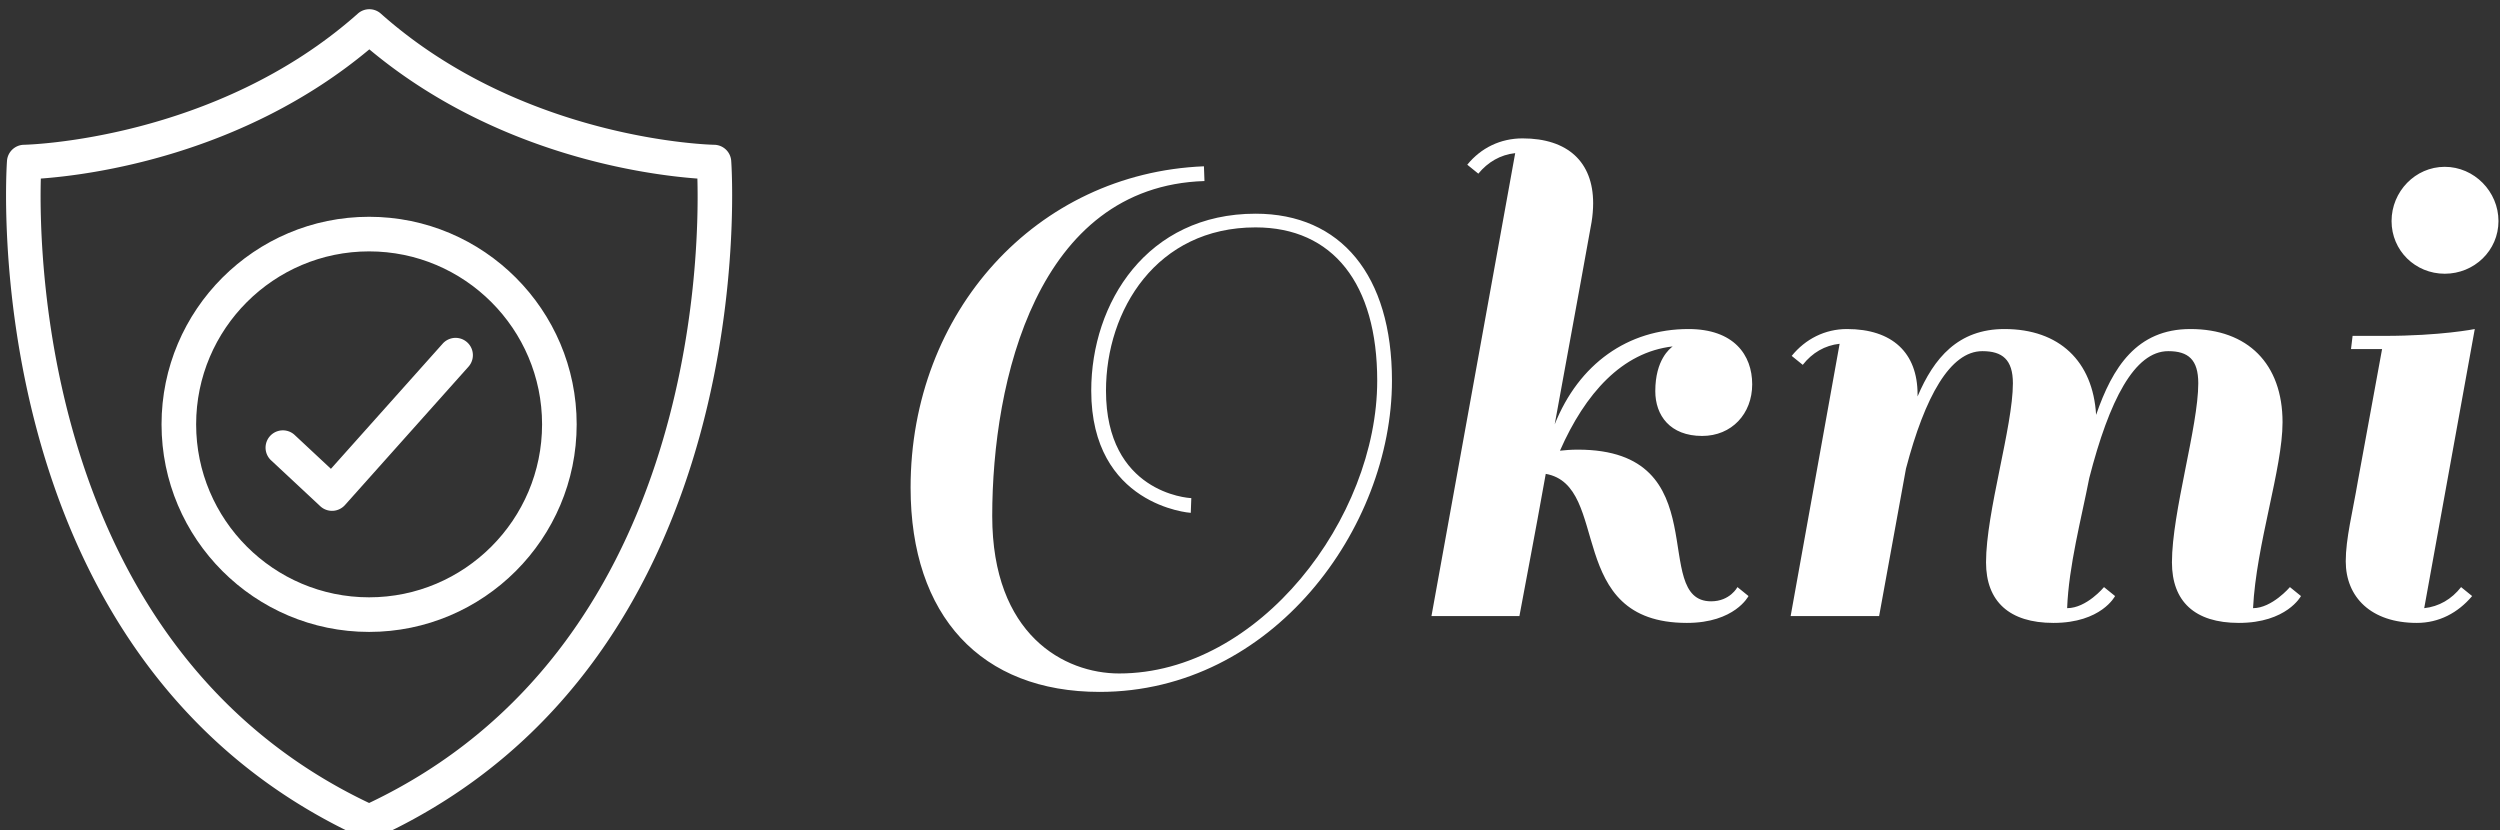 <svg data-v-423bf9ae="" xmlns="http://www.w3.org/2000/svg" viewBox="0 0 271 90" class="iconLeft"><rect x="0" y="0" width="271" height="90" fill="#333333" stroke="none"/><!----><!----><!----><g data-v-423bf9ae="" id="7008be40-fc5f-43af-bbd2-06bbe2554a98" fill="white" transform="matrix(5.709,0,0,5.709,91.572,-1.955)"><path d="M2.80 10.14C2.80 7.57 3.65 3.88 6.83 3.78L6.82 3.50C3.64 3.63 1.25 6.26 1.25 9.60C1.25 12.04 2.59 13.48 4.84 13.48C8.12 13.48 10.39 10.37 10.39 7.57C10.39 5.57 9.42 4.40 7.80 4.40C5.74 4.40 4.68 6.09 4.68 7.76C4.68 9.94 6.55 10.08 6.57 10.08L6.58 9.80C6.51 9.80 4.96 9.69 4.96 7.76C4.96 6.23 5.92 4.66 7.80 4.66C9.27 4.66 10.11 5.73 10.11 7.57C10.11 10.18 7.87 13.13 5.21 13.13C4.17 13.13 2.80 12.40 2.80 10.14ZM16.45 11.76C15.27 11.76 16.60 8.88 13.92 8.88C13.78 8.88 13.68 8.89 13.58 8.90C14.06 7.81 14.76 7.03 15.72 6.92C15.67 6.96 15.39 7.17 15.39 7.77C15.39 8.23 15.67 8.62 16.28 8.62C16.84 8.62 17.23 8.20 17.23 7.64C17.23 7.08 16.88 6.59 16.02 6.59C14.87 6.59 13.94 7.25 13.48 8.40C13.86 6.34 14.18 4.56 14.18 4.56C14.20 4.44 14.21 4.31 14.21 4.20C14.21 3.42 13.73 2.97 12.87 2.97C12.45 2.97 12.08 3.15 11.82 3.47L12.03 3.64C12.21 3.42 12.45 3.28 12.73 3.25L11.14 12.04L12.81 12.04C12.94 11.33 13.08 10.63 13.31 9.34C14.56 9.56 13.65 12.17 15.99 12.17C16.90 12.17 17.16 11.66 17.16 11.66L16.95 11.49C16.95 11.49 16.81 11.76 16.45 11.76ZM27.30 8.36C27.30 7.25 26.64 6.59 25.55 6.59C24.53 6.59 24.07 7.32 23.76 8.22C23.70 7.20 23.06 6.59 22.02 6.59C21.14 6.59 20.68 7.14 20.37 7.87L20.37 7.83C20.37 7.04 19.89 6.59 19.03 6.59C18.61 6.59 18.24 6.78 17.98 7.10L18.19 7.27C18.37 7.04 18.61 6.90 18.89 6.87L17.96 12.04L19.64 12.04L20.15 9.24C20.51 7.87 20.99 7.01 21.60 7.01C21.98 7.01 22.18 7.17 22.18 7.62C22.18 8.44 21.67 10.07 21.67 11.02C21.67 11.76 22.11 12.17 22.95 12.17C23.86 12.17 24.12 11.66 24.12 11.66L23.91 11.49C23.91 11.49 23.58 11.89 23.21 11.89C23.24 11.09 23.48 10.19 23.63 9.42C24.01 7.94 24.49 7.01 25.13 7.01C25.51 7.01 25.70 7.17 25.70 7.62C25.70 8.44 25.20 10.07 25.20 11.02C25.20 11.76 25.63 12.17 26.47 12.17C27.38 12.17 27.65 11.66 27.65 11.66L27.44 11.49C27.44 11.49 27.10 11.89 26.74 11.89C26.80 10.68 27.30 9.24 27.30 8.36ZM30.95 6.59C30.95 6.59 30.31 6.72 29.23 6.72L28.63 6.72L28.60 6.97L29.19 6.97L28.73 9.48C28.63 10.07 28.50 10.57 28.50 11.00C28.50 11.68 28.98 12.17 29.85 12.17C30.27 12.17 30.63 11.98 30.90 11.66L30.69 11.49C30.51 11.72 30.27 11.86 29.99 11.89ZM29.37 4.54C29.37 5.10 29.82 5.54 30.38 5.54C30.94 5.54 31.40 5.10 31.40 4.54C31.40 3.98 30.94 3.51 30.38 3.51C29.82 3.51 29.37 3.98 29.37 4.54Z"></path></g><!----><g data-v-423bf9ae="" id="7780de73-5238-4868-bb7f-0498d03b0990" transform="matrix(1.875,0,0,1.875,-8.739,-2.75)" stroke="none" fill="white"><path d="M25.988 50c-.195 0-.385-.057-.548-.162C3.038 39.462 5.044 11.044 5.066 10.757c.041-.514.468-.913.983-.92.11-.002 11.052-.25 19.3-7.584a.997.997 0 011.328 0C34.945 9.605 45.84 9.836 45.95 9.837a1 1 0 01.984.92c.022.287 2.028 28.705-20.375 39.08A.993.993 0 0126 50h-.012zM7.021 11.79C6.895 16.509 7.31 39.01 26 47.89 44.715 39 45.11 16.507 44.979 11.79c-2.869-.21-11.635-1.342-18.966-7.47-7.334 6.129-16.117 7.262-18.992 7.47z"></path><path d="M26 38c-6.617 0-12-5.383-12-12s5.383-12 12-12 12 5.383 12 12-5.383 12-12 12zm0-22c-5.514 0-10 4.486-10 10s4.486 10 10 10 10-4.487 10-10-4.486-10-10-10z"></path><path d="M23.857 31c-.253 0-.497-.096-.682-.269l-2.858-2.666a1.001 1.001 0 011.366-1.463l2.109 1.969 6.462-7.237a1 1 0 011.492 1.332l-7.142 8c-.18.2-.432.32-.7.333h-.047z"></path></g><!----></svg>